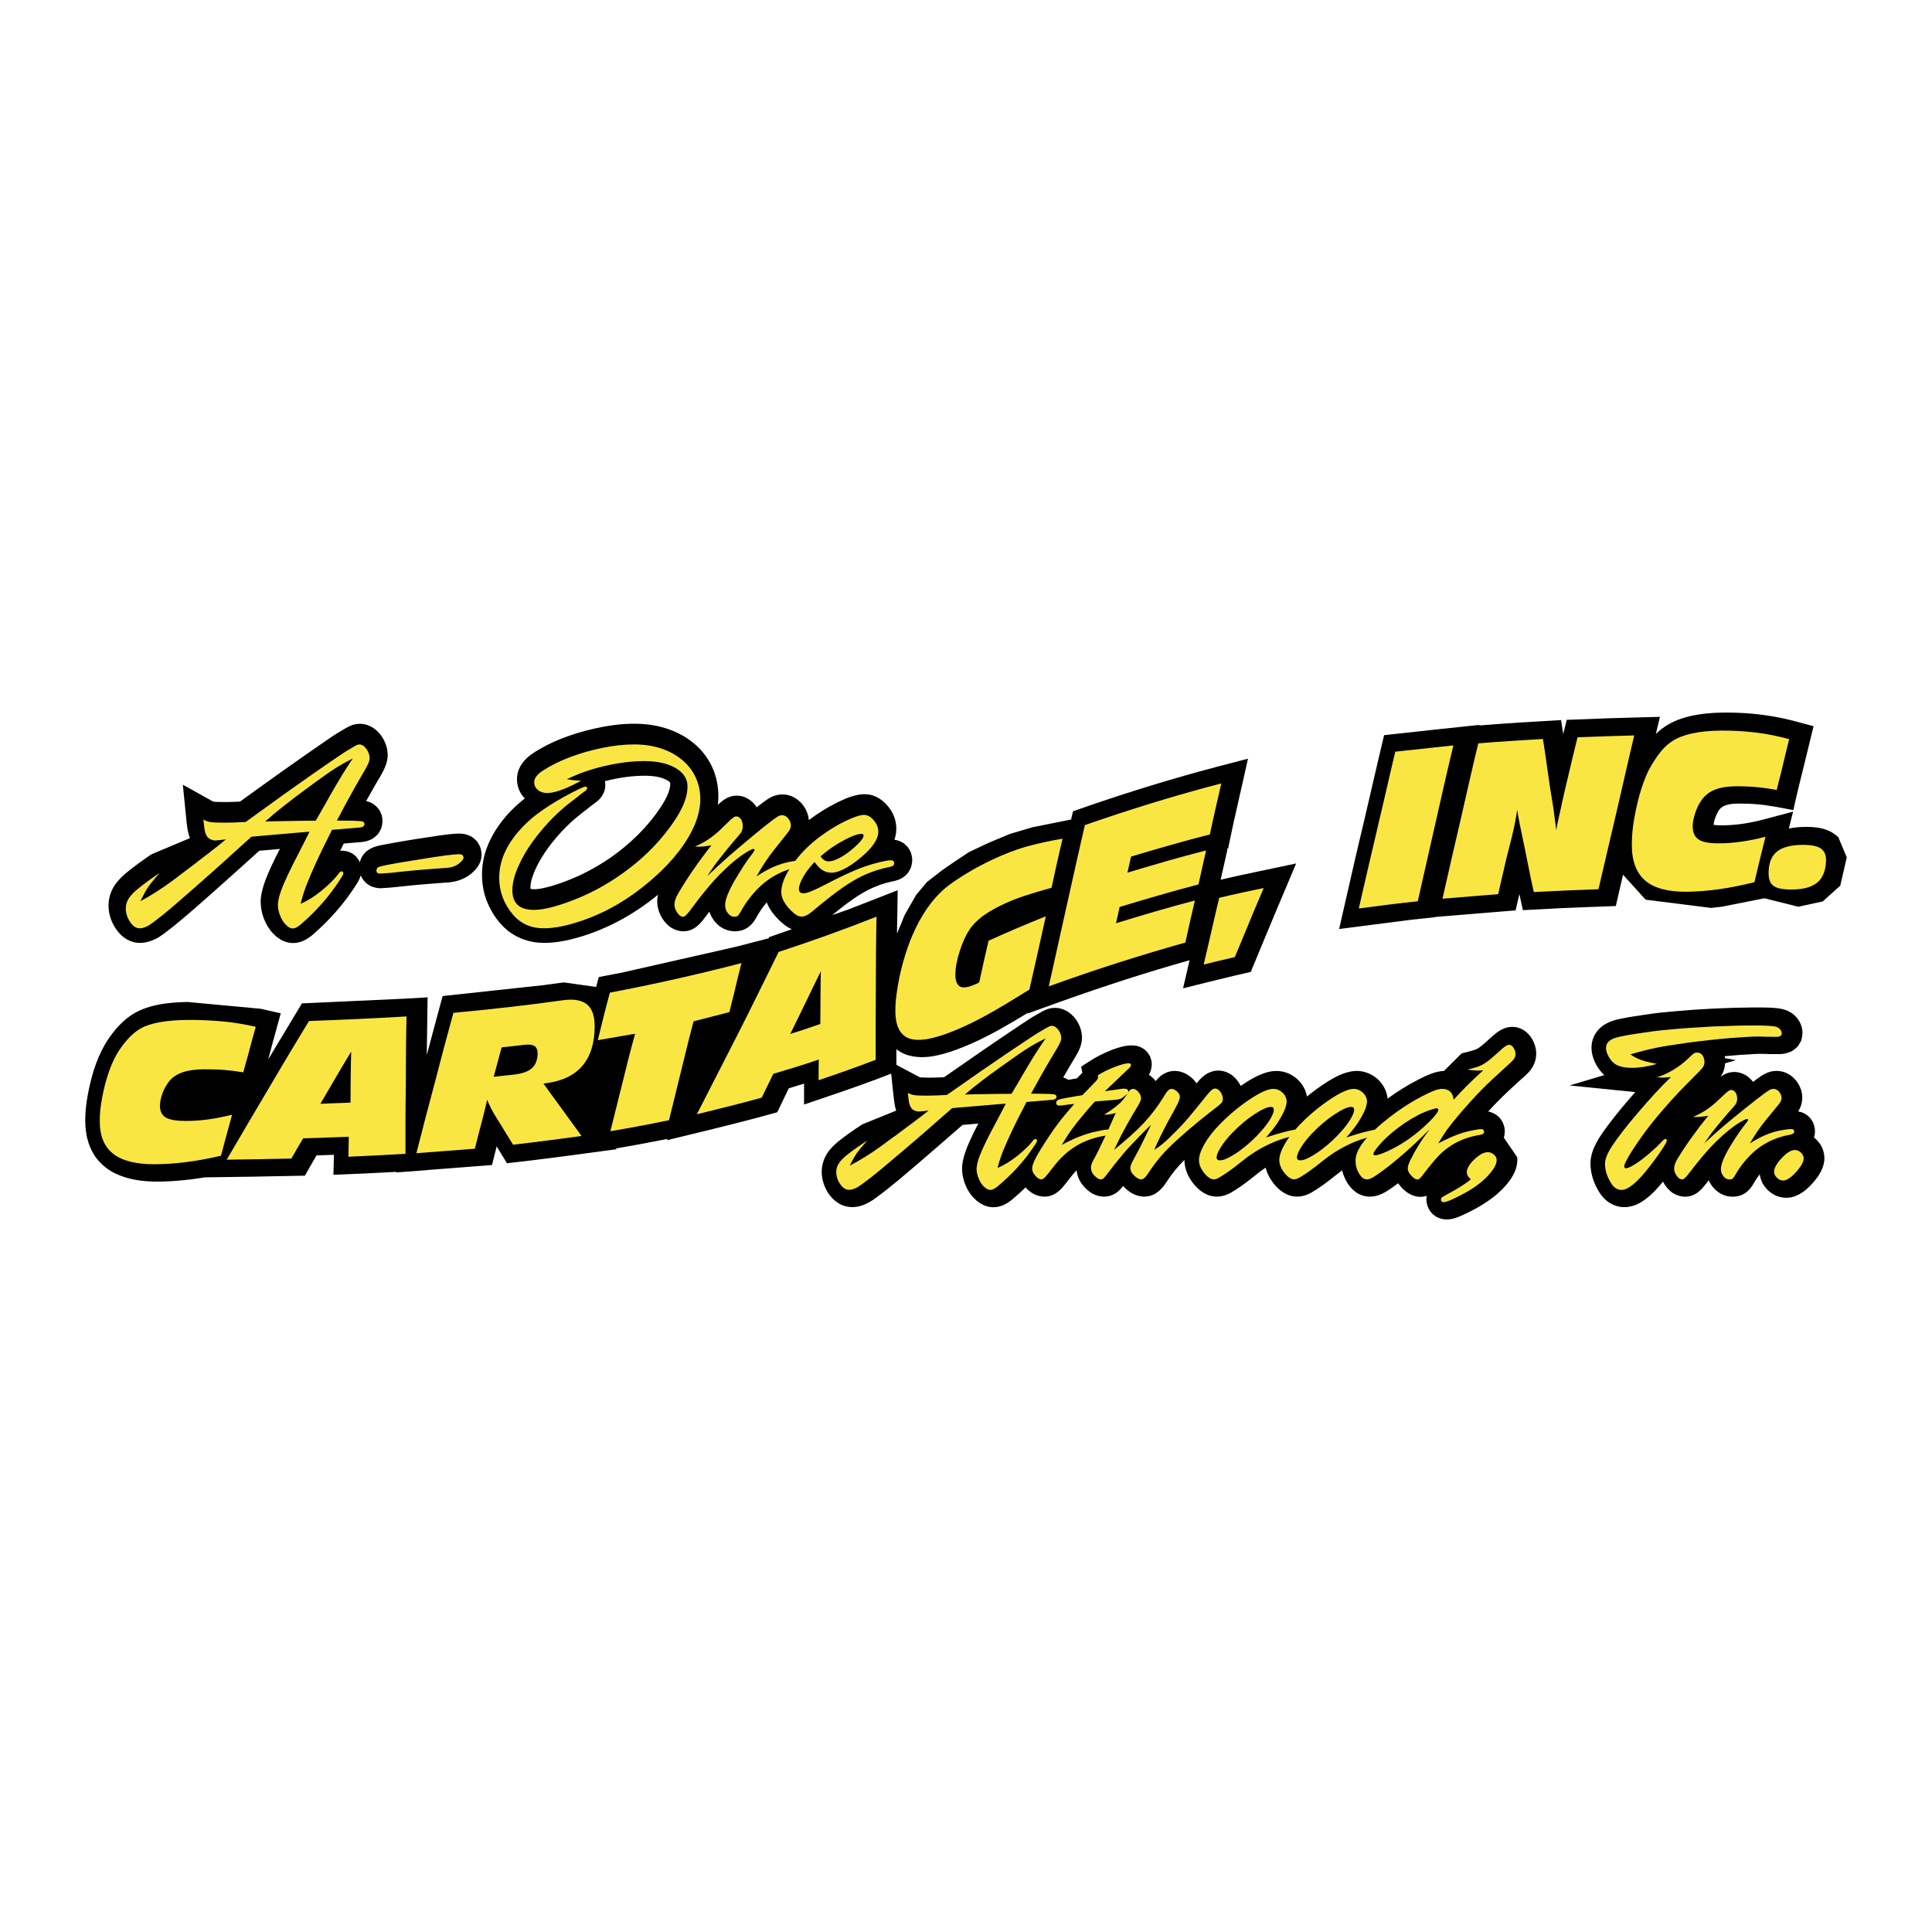 <?xml version="1.0" encoding="utf-8"?>
<!-- Generator: Adobe Illustrator 13.0.0, SVG Export Plug-In . SVG Version: 6.00 Build 14576)  -->
<!DOCTYPE svg PUBLIC "-//W3C//DTD SVG 1.0//EN" "http://www.w3.org/TR/2001/REC-SVG-20010904/DTD/svg10.dtd">
<svg version="1.0" id="Layer_1" xmlns="http://www.w3.org/2000/svg" xmlns:xlink="http://www.w3.org/1999/xlink" x="0px" y="0px"
	 width="192.756px" height="192.756px" viewBox="0 0 192.756 192.756" enable-background="new 0 0 192.756 192.756"
	 xml:space="preserve">
<g>
	<polygon fill-rule="evenodd" clip-rule="evenodd" fill="#FFFFFF" points="0,0 192.756,0 192.756,192.756 0,192.756 0,0 	"/>
	<path fill-rule="evenodd" clip-rule="evenodd" d="M134.895,87.038c0.121-0.531,0.241-1.063,0.365-1.594
		c0.603-2.56,1.21-5.119,1.797-7.683c0.337-1.473,0.688-2.944,1.036-4.415c3.17-0.352,6.34-0.691,9.513-1.023l-0.014,0.057
		c2.715-0.226,5.435-0.377,8.154-0.538l0.217,1.388l0.352-1.41c1.33-0.053,2.66-0.107,3.99-0.151c1.77-0.058,3.539-0.103,5.309-0.15
		l-0.412,1.71c0.75-0.734,1.624-1.229,2.619-1.559c1.211-0.388,2.479-0.529,3.746-0.568c2.106-0.054,4.228,0.123,6.29,0.56
		c1.037,0.225,2.057,0.517,3.082,0.792c-0.175,0.719-0.349,1.439-0.526,2.158c-0.31,1.244-0.6,2.491-0.917,3.732
		c-0.208,0.824-0.387,1.653-0.574,2.481c-1.262-0.239-2.487-0.498-3.765-0.598c-0.495-0.037-0.99-0.053-1.486-0.055
		c-0.666,0-1.67,0.007-2.124,0.596c-0.143,0.191-0.249,0.4-0.339,0.62c-0.112,0.283-0.216,0.599-0.246,0.904
		c0.218,0.036,0.442,0.045,0.663,0.05c1.446,0.021,2.909-0.211,4.306-0.577l2.966-0.791l-0.425,1.689
		c0.438-0.091,0.874-0.137,1.32-0.158c1.296-0.043,2.654,0.071,3.621,1.035l0.84,2l-0.648,2.82l-1.751,1.574l-2.442,0.531
		l-3.375-0.845l-4.229,0.839l-1.09,0.124l-6.533-0.821l-2.254-2.49l-0.722,3.124c-1.926,0.069-3.851,0.138-5.775,0.227l-3.496,0.183
		l-0.348-1.61l-0.377,1.629l-8.004,0.658l-0.006,0.024l-2.333,0.247l-7.265,0.932L134.895,87.038L134.895,87.038z"/>
	<path fill-rule="evenodd" clip-rule="evenodd" d="M71.999,103.043c-0.349,0.089-0.698,0.179-1.047,0.268
		c-0.296,1.155-0.583,2.313-0.864,3.473C70.722,105.535,71.361,104.289,71.999,103.043L71.999,103.043z"/>
	<path fill-rule="evenodd" clip-rule="evenodd" d="M60.936,105.36c-0.305,0.874-0.768,1.643-1.394,2.323
		c-0.599,0.616-1.282,1.095-2.07,1.44c0.709,0.971,1.408,1.95,2.119,2.919c0.026-0.108,0.054-0.218,0.081-0.326
		c0.473-1.867,0.93-3.737,1.395-5.606c0.067-0.27,0.134-0.539,0.203-0.808C61.158,105.322,61.047,105.341,60.936,105.36
		L60.936,105.36z"/>
	<path fill-rule="evenodd" clip-rule="evenodd" d="M24.933,108.796c-0.883-0.147-1.751-0.285-2.645-0.345
		c-0.688-0.043-1.398-0.067-2.085-0.027c-0.43,0.029-0.882,0.085-1.279,0.262c-0.388,0.181-0.583,0.537-0.733,0.925
		c-0.048,0.128-0.09,0.257-0.121,0.39c0.132,0.017,0.266,0.026,0.399,0.032c1.52,0.063,3.03-0.187,4.502-0.544l1.815-0.444
		C24.834,108.962,24.884,108.879,24.933,108.796L24.933,108.796z"/>
	<path fill-rule="evenodd" clip-rule="evenodd" d="M47.611,86.55c-0.687,0.884-1.644,1.357-2.741,1.478
		c-0.177,0.017-0.354,0.025-0.532,0.038c-0.765,0.053-1.53,0.116-2.294,0.18c-0.303,0.025-0.605,0.053-0.907,0.083
		c-1.045,0.103-2.088,0.244-3.138,0.287l-0.193-0.003c-0.847-0.076-1.468-0.483-1.817-1.274c-0.081,0.275-0.195,0.513-0.342,0.758
		c-1.212,1.945-2.71,3.656-4.441,5.154c-0.234,0.202-0.477,0.372-0.748,0.522c-1.022,0.52-2.007,0.38-2.89-0.335
		c-0.239-0.208-0.451-0.425-0.641-0.678c-0.677-0.932-1.037-2.174-0.884-3.32c0.068-0.459,0.188-0.898,0.337-1.338
		c0.413-1.175,0.974-2.297,1.542-3.404l-2.052,0.181c-1.512,1.36-3.012,2.728-4.538,4.073c-1.309,1.154-2.615,2.325-3.972,3.423
		c-0.505,0.399-1.014,0.804-1.554,1.156c-0.705,0.385-1.413,0.626-2.228,0.516c-1.121-0.192-1.885-0.99-2.36-1.98
		c-0.518-1.129-0.536-2.372,0.059-3.472c0.339-0.605,0.816-1.087,1.345-1.53c0.791-0.654,1.632-1.244,2.478-1.825l3.855-1.622
		c-0.224-0.534-0.285-1.104-0.346-1.673c-0.129-1.218-0.245-2.438-0.367-3.656l2.966,1.656c0.129,0.068,0.331,0.057,0.471,0.062
		c0.754,0.026,1.513,0.009,2.267-0.033c2.767-2,5.539-3.985,8.351-5.919c0.599-0.413,1.199-0.833,1.835-1.188
		c0.364-0.223,0.7-0.426,1.109-0.559c1.624-0.458,2.985,0.818,3.354,2.307c0.061,0.274,0.089,0.542,0.084,0.823
		c-0.055,1.05-0.712,1.958-1.219,2.838c-0.314,0.547-0.625,1.096-0.929,1.648c0.609,0.124,1.049,0.477,1.38,0.993l0.173,0.412
		c0.112,0.473,0.098,0.817-0.036,1.285c-0.111,0.257-0.22,0.441-0.392,0.662c-0.174,0.174-0.328,0.3-0.536,0.432
		c-0.356,0.181-0.675,0.272-1.072,0.308c-0.584,0.04-1.167,0.098-1.75,0.146c-0.121,0.238-0.24,0.477-0.358,0.716
		c0.283-0.022,0.519,0.025,0.794,0.085l0.39,0.173l0.376,0.29l0.291,0.376l0.107,0.243c0.188-0.843,0.823-1.366,1.619-1.599
		c0.417-0.114,0.849-0.191,1.273-0.27c1.634-0.298,3.284-0.564,4.928-0.8c0.652-0.092,1.31-0.183,1.968-0.209
		c0.53-0.013,0.928,0.071,1.398,0.33c0.222,0.157,0.376,0.299,0.552,0.506c0.146,0.223,0.24,0.409,0.328,0.661l0.076,0.419
		C48.065,85.657,47.937,86.079,47.611,86.55L47.611,86.55z"/>
	<path fill-rule="evenodd" clip-rule="evenodd" d="M8.683,113.499c-0.334-1.545-0.151-3.135,0.151-4.668
		c0.371-1.829,0.952-3.662,2.011-5.216c0.584-0.846,1.266-1.631,2.104-2.234c1.643-1.161,3.784-1.368,5.74-1.414l7.318,0.677
		l2.003,0.455l-0.725,2.637l-0.528,1.964l3.366-5.592l10.339-0.474l2.199-0.131l-0.081,5.759c0.515-1.965,1.058-3.923,1.581-5.886
		l10.062-1.088c0.675-0.089,1.349-0.18,2.023-0.274l3.233,0.455l0.258-0.988l2.307-0.443l11.392-2.583l3.25-0.84l0.059-0.12
		l2.261-0.79c-0.061-0.024-0.122-0.051-0.184-0.08c-0.333-0.171-0.62-0.387-0.897-0.638c-0.591-0.546-1.13-1.198-1.43-1.953
		c-0.398,0.464-0.738,0.96-1.032,1.496c-0.339,0.622-0.767,1.08-1.467,1.296c-0.754,0.199-1.473,0.068-2.126-0.363
		c-0.52-0.389-0.893-0.896-1.097-1.512c-0.431,0.567-0.808,1.165-1.396,1.587c-0.802,0.531-1.673,0.484-2.477-0.024
		c-0.796-0.581-1.299-1.533-1.33-2.517c-0.003-0.248,0.022-0.486,0.073-0.729c-2.568,2.117-5.564,3.709-8.809,4.483
		c-1.146,0.263-2.303,0.411-3.475,0.256c-1.018-0.161-1.886-0.524-2.7-1.159c-1.091-0.901-1.861-2.146-2.276-3.492
		c-0.31-1.09-0.364-2.144-0.207-3.268c0.054-0.315,0.121-0.62,0.204-0.929c0.665-2.215,2.174-4.086,3.981-5.496
		c-0.66-0.673-0.912-1.604-0.717-2.522c0.247-0.96,0.893-1.591,1.705-2.107c2.075-1.301,4.434-2.068,6.828-2.524
		c1.481-0.274,3-0.397,4.5-0.226c2,0.253,3.843,1.036,5.234,2.524c0.639,0.708,1.095,1.481,1.407,2.381
		c0.331,1.016,0.424,2.05,0.302,3.109c0.269-0.259,0.545-0.483,0.872-0.666c0.931-0.464,1.892-0.264,2.631,0.439
		c0.144,0.15,0.264,0.296,0.372,0.475c0.436-0.342,0.869-0.697,1.352-0.972c0.292-0.158,0.599-0.251,0.927-0.297
		c0.848-0.092,1.562,0.216,2.15,0.817c0.426,0.471,0.731,1.087,0.774,1.728c0.897-0.682,1.867-1.287,2.88-1.782
		c1.053-0.508,2.25-1.022,3.435-0.701c0.85,0.271,1.456,0.837,1.924,1.579c0.525,0.872,0.631,1.892,0.303,2.86
		c0.354,0.059,0.611,0.161,0.918,0.349l0.363,0.324c0.294,0.384,0.431,0.706,0.487,1.186l0,0.332
		c-0.056,0.502-0.199,0.833-0.51,1.233c-0.183,0.179-0.345,0.313-0.565,0.438c-0.487,0.253-1.022,0.312-1.545,0.455
		c-0.845,0.236-1.616,0.574-2.371,1.02c-1.058,0.634-2.031,1.399-2.985,2.183l1.655-0.578l4.875-1.904l-0.069,4.332l0.77-1.865
		l1.14-1.997l1.088-1.296l1.536-1.191l1.002-0.691l1.632-1.087l1.907-0.905l2.172-0.91l2.255-0.669l3.869-0.775l0.188-0.82
		l1.773-0.616c4.112-1.409,8.264-2.682,12.467-3.793l3.218-0.841c-0.288,1.29-0.571,2.581-0.869,3.869
		c-0.393,1.693-0.765,3.385-1.113,5.088l-0.103,0.026l0.029,0.118c-0.227,0.992-0.454,1.984-0.673,2.977
		c1.178-0.283,2.363-0.533,3.548-0.782c1.328-0.279,2.657-0.56,3.984-0.84c-0.602,1.433-1.199,2.867-1.81,4.295
		c-0.608,1.427-1.188,2.865-1.791,4.294c-0.312,0.741-0.616,1.484-0.92,2.229c-0.523,0.121-1.048,0.24-1.571,0.362
		c-1.733,0.405-3.458,0.845-5.185,1.276l0.649-2.804c-4.288,1.21-8.528,2.58-12.724,4.08l-3.419,1.23l0.015-0.066
		c-1.816,1.111-3.65,2.188-5.598,3.056c-0.501,0.22-1.003,0.426-1.516,0.617c-1.645,0.593-3.503,1.104-5.203,0.438
		c-0.295-0.133-0.547-0.279-0.807-0.472v1.556l2.31,1.223c0.073,0.035,0.21,0.032,0.291,0.036c0.715,0.032,1.439,0.013,2.154-0.023
		c2.56-1.788,5.125-3.562,7.725-5.291c0.539-0.36,1.086-0.735,1.661-1.037c0.376-0.223,0.718-0.419,1.144-0.534
		c1.471-0.331,2.711,0.747,3.114,2.088c0.086,0.308,0.125,0.609,0.118,0.928c-0.033,0.637-0.289,1.19-0.609,1.73
		c-0.429,0.706-0.851,1.416-1.263,2.133c0.184,0.059,0.344,0.141,0.508,0.24c0.285-0.052,0.57-0.102,0.855-0.148
		c0.188-0.18,0.367-0.376,0.549-0.562l-0.126-0.602c0.608-0.39,1.197-0.792,1.838-1.122c0.789-0.4,1.682-0.771,2.552-0.942
		c0.418-0.076,0.761-0.081,1.188-0.009l0.332,0.109l0.365,0.207l0.346,0.323l0.258,0.413l0.136,0.428l0.034,0.365
		c-0.025,0.395-0.092,0.694-0.285,1.039c0.258,0.173,0.488,0.384,0.678,0.629c0.147-0.198,0.314-0.364,0.503-0.523
		c0.852-0.637,1.794-0.641,2.688-0.105c0.354,0.232,0.645,0.499,0.885,0.85c0.209-0.257,0.424-0.495,0.675-0.71
		c0.905-0.72,1.963-0.759,2.902-0.069c0.347,0.284,0.635,0.631,0.824,1.04c0.837-0.577,1.734-1.124,2.724-1.39
		c0.998-0.234,1.893-0.08,2.716,0.535c0.619,0.489,1.039,1.127,1.175,1.91c0.636-0.524,1.3-1.006,1.996-1.449
		c0.955-0.595,2.012-1.157,3.17-1.1c1.48,0.122,2.728,1.258,2.876,2.757c0.986-0.72,2.025-1.366,3.112-1.922
		c0.78-0.394,1.625-0.803,2.514-0.839l1.756-1.748c0.489-0.125,1.018-0.238,1.49-0.426c0.084-0.04,0.164-0.09,0.241-0.142
		c0.807-0.549,1.418-1.366,2.284-1.826c0.122-0.058,0.241-0.106,0.369-0.152c1.104-0.318,2.037,0.131,2.633,1.071
		c0.502,0.85,0.585,1.79,0.149,2.683c-0.181,0.348-0.411,0.636-0.698,0.901c-1.076,0.97-2.161,1.942-3.165,2.99
		c-0.219,0.229-0.436,0.461-0.649,0.695l0.218,0.05c0.783,0.266,1.234,0.772,1.413,1.581c0.044,0.351,0.032,0.633-0.066,0.976
		l1.335,1.959c0.068,0.885-0.249,1.623-0.757,2.328c-1.176,1.589-2.901,2.618-4.667,3.434c-0.215,0.098-0.432,0.188-0.654,0.268
		c-0.715,0.242-1.319,0.262-2.021-0.101l-0.376-0.291c-0.32-0.357-0.479-0.666-0.566-1.138c-0.022-0.213-0.039-0.443,0.006-0.655
		c-1.144,0.384-2.218-0.348-2.852-1.253c-0.408,0.306-0.824,0.612-1.264,0.874c-0.931,0.542-1.925,0.661-2.874,0.07
		c-0.75-0.506-1.238-1.363-1.446-2.231c-0.4,0.288-0.778,0.607-1.168,0.911c-0.616,0.476-1.252,0.935-1.928,1.323
		c-0.688,0.376-1.371,0.503-2.136,0.276c-0.824-0.28-1.442-0.897-1.902-1.619c-0.225-0.364-0.393-0.741-0.495-1.158
		c-0.596,0.389-1.134,0.855-1.697,1.288c-0.571,0.436-1.16,0.854-1.783,1.213c-0.689,0.376-1.372,0.503-2.136,0.276
		c-0.824-0.28-1.442-0.897-1.903-1.619c-0.365-0.594-0.58-1.229-0.588-1.931c-0.684,0.677-1.279,1.422-1.805,2.229l-0.108,0.165
		c-0.555,0.789-1.226,1.304-2.241,1.269c-0.691-0.072-1.23-0.356-1.731-0.827c-0.081-0.075-0.159-0.152-0.232-0.234
		c-0.079,0.098-0.159,0.194-0.241,0.29c-0.737,0.835-1.82,0.991-2.805,0.476c-0.855-0.505-1.492-1.328-1.595-2.333
		c-0.268,0.276-0.504,0.57-0.738,0.875c-0.281,0.363-0.559,0.732-0.88,1.062c-0.703,0.678-1.53,0.871-2.46,0.521
		c-0.396-0.18-0.729-0.419-1.016-0.747c-0.428,0.419-0.871,0.819-1.33,1.203c-0.285,0.236-0.582,0.428-0.92,0.578
		c-0.972,0.386-1.869,0.178-2.654-0.483c-0.107-0.095-0.21-0.192-0.309-0.295c-0.808-0.879-1.247-2.215-1.082-3.398
		c0.114-0.751,0.388-1.456,0.69-2.148c0.276-0.62,0.578-1.23,0.896-1.83l-1.573,0.135c-1.458,1.268-2.906,2.54-4.376,3.793
		c-1.407,1.197-2.808,2.424-4.307,3.508c-0.077,0.056-0.155,0.111-0.233,0.166c-0.983,0.68-2.146,1.01-3.28,0.453
		c-1.102-0.585-1.771-1.818-1.851-3.04c-0.04-0.844,0.195-1.588,0.697-2.266c0.271-0.354,0.585-0.656,0.926-0.939
		c0.761-0.624,1.584-1.176,2.403-1.721l3.401-1.382c-0.123-0.334-0.172-0.691-0.217-1.043c-0.108-0.879-0.196-1.763-0.283-2.645
		c-0.503,0.194-1.006,0.389-1.511,0.578c-2.375,0.89-4.78,1.69-7.183,2.504l0-2.082c-0.506,0.157-1.013,0.311-1.521,0.462
		c-0.389,0.796-0.771,1.594-1.154,2.391c-0.731,0.203-1.463,0.405-2.197,0.601c-2.928,0.774-5.878,1.474-8.82,2.191l0.069-0.135
		c-1.711,0.344-3.427,0.664-5.149,0.952l0.06,0.081c-2.833,0.38-5.666,0.772-8.504,1.117c-0.808,0.097-1.616,0.188-2.424,0.281
		c-0.343-0.562-0.685-1.124-1.029-1.685c-0.156,0.62-0.311,1.242-0.465,1.863c-2.187,0.171-4.373,0.336-6.559,0.506v0.009
		l-2.985,0.223l0.014-0.055c-2.098,0.118-4.192,0.209-6.292,0.292l0.052-1.995c-0.58,0.021-1.159,0.04-1.738,0.059
		c-0.394,0.67-0.775,1.346-1.158,2.022c-3.333,0.075-6.665,0.126-9.999,0.169c-0.864,0.146-1.732,0.255-2.605,0.329
		c-2.216,0.18-4.622,0.218-6.624-0.877c-0.674-0.394-1.208-0.862-1.669-1.493C9.114,114.817,8.855,114.204,8.683,113.499
		L8.683,113.499z"/>
	<path fill-rule="evenodd" clip-rule="evenodd" d="M180.981,113.493c0.716,0.548,1.098,1.377,1.035,2.277
		c-0.091,0.8-0.48,1.442-0.98,2.053c-0.611,0.729-1.321,1.388-2.27,1.622c-1.212,0.248-2.315-0.338-2.916-1.395
		c-0.147-0.294-0.235-0.568-0.28-0.895c-0.23,0.295-0.435,0.606-0.619,0.932c-0.373,0.656-0.853,1.108-1.619,1.27
		c-0.956,0.163-1.816-0.171-2.435-0.918c-0.169-0.212-0.309-0.433-0.417-0.682c-0.41,0.528-0.769,1.042-1.362,1.387
		c-0.75,0.394-1.515,0.313-2.229-0.122c-0.412-0.291-0.742-0.679-0.974-1.127c-0.741,0.9-1.566,1.795-2.643,2.291
		c-0.997,0.407-1.972,0.331-2.852-0.29c-0.317-0.24-0.566-0.511-0.79-0.838c-0.597-0.918-0.971-1.97-0.947-3.072
		c0.049-1.397,0.93-2.612,1.73-3.695c0.857-1.152,1.791-2.253,2.739-3.332l-6.554-0.662l3.466-1.034
		c-0.624-0.569-1.087-1.4-1.238-2.23c-0.177-1.114,0.231-2.083,1.151-2.74c0.423-0.279,0.867-0.452,1.358-0.571
		c1.106-0.264,2.238-0.397,3.36-0.569c0.734-0.107,1.479-0.173,2.218-0.243c2.667-0.244,5.355-0.378,8.034-0.396
		c0.679-0.003,1.358-0.001,2.035,0.044c0.902,0.067,1.625,0.245,2.257,0.945l0.122,0.152c0.49,0.684,0.595,1.396,0.329,2.203
		l-0.295,0.501c-0.193,0.208-0.358,0.35-0.598,0.503c-0.396,0.195-0.735,0.281-1.174,0.307c-0.555,0.011-1.118,0-1.673-0.021
		c-0.285-0.017-0.57-0.004-0.855,0.009c-1.008,0.046-2.015,0.123-3.019,0.221c0.011,0.063,0.021,0.127,0.028,0.19l1.087,0.21
		l-1.073,0.307c-0.033,0.479-0.178,0.948-0.452,1.346c0.457-0.329,0.902-0.495,1.477-0.479c0.665,0.061,1.174,0.324,1.619,0.817
		l0.14,0.174c0.555-0.422,1.109-0.873,1.802-1.038c0.991-0.215,1.906,0.165,2.531,0.952c0.558,0.756,0.74,1.622,0.426,2.521
		c-0.073,0.181-0.155,0.345-0.256,0.512C180.637,111.075,181.354,112.33,180.981,113.493L180.981,113.493z"/>
	<path fill-rule="evenodd" clip-rule="evenodd" fill="#FFFFFF" d="M60.345,77.939c0.161,0.631-0.085,1.286-0.5,1.76
		c-0.267,0.28-0.599,0.489-0.902,0.729c-0.635,0.506-1.288,0.983-1.891,1.529c-1.154,1.062-2.209,2.294-3.03,3.632
		c-0.377,0.629-0.722,1.309-0.939,2.012c-0.097,0.329-0.195,0.735-0.148,1.08c0.337,0.079,0.784,0.018,1.125-0.046
		c0.799-0.154,1.566-0.412,2.328-0.694c3.161-1.191,6.053-3.171,8.262-5.73c0.613-0.724,1.193-1.489,1.659-2.318
		c0.288-0.522,0.575-1.145,0.565-1.756c-0.006-0.124-0.305-0.287-0.393-0.334c-0.595-0.307-1.286-0.387-1.947-0.406
		C63.127,77.371,61.705,77.591,60.345,77.939L60.345,77.939z"/>
	<path fill-rule="evenodd" clip-rule="evenodd" fill="#FAE643" d="M22.048,115.308c-1.208,0.281-2.364,0.496-3.468,0.635
		c-1.104,0.139-2.156,0.212-3.174,0.214c-1.863,0.002-3.225-0.352-4.106-1.039c-0.896-0.7-1.346-1.773-1.346-3.234
		c0-0.354,0.008-0.733,0.052-1.139c0.043-0.402,0.11-0.829,0.19-1.261c0.179-0.97,0.422-1.853,0.708-2.663
		c0.284-0.809,0.624-1.485,0.983-2.027c0.348-0.524,0.694-0.953,1.052-1.32c0.333-0.341,0.691-0.629,1.07-0.848
		c0.484-0.28,1.122-0.499,1.95-0.645c0.793-0.14,1.76-0.218,2.864-0.223c1.19-0.004,2.312,0.05,3.433,0.154
		c1.105,0.104,2.191,0.286,3.261,0.531c-0.207,0.757-0.43,1.515-0.621,2.272c-0.188,0.749-0.431,1.506-0.621,2.272
		c-0.621-0.104-1.276-0.188-1.932-0.24c-0.673-0.053-1.346-0.067-2.036-0.063c-0.828,0.005-1.533,0.111-2.07,0.295
		c-0.567,0.193-1.011,0.478-1.329,0.866c-0.286,0.351-0.521,0.758-0.69,1.216c-0.176,0.477-0.259,0.889-0.259,1.27
		c0,0.54,0.192,0.935,0.586,1.166c0.4,0.235,1.087,0.343,2.036,0.341c0.708-0.002,1.45-0.052,2.208-0.155
		c0.742-0.101,1.535-0.263,2.364-0.467C22.772,112.581,22.41,113.951,22.048,115.308L22.048,115.308z M22.617,115.702
		c0.673-1.147,1.348-2.299,2.019-3.442c0.675-1.151,1.368-2.302,2.053-3.471c0.679-1.158,1.363-2.313,2.053-3.47
		c0.69-1.157,1.397-2.305,2.087-3.452c3.226-0.118,6.47-0.264,9.73-0.458c-0.017,1.139-0.052,2.276-0.052,3.415
		c0,1.144-0.009,2.286-0.017,3.43c-0.009,1.147-0.035,2.295-0.035,3.438c0,1.143,0,2.286,0,3.425
		c-1.915,0.108-3.812,0.218-5.693,0.29c0.018-0.667,0.018-1.329,0.035-1.991c-1.518,0.059-3.036,0.113-4.555,0.158
		c-0.397,0.672-0.793,1.343-1.173,2.015C26.896,115.639,24.757,115.675,22.617,115.702L22.617,115.702z M31.968,110.123
		c1.001-0.036,1.984-0.073,3.002-0.113c0-0.849,0.018-1.697,0.018-2.545c0-0.849,0.034-1.706,0.052-2.55
		c-0.518,0.866-1.055,1.741-1.553,2.604C32.984,108.389,32.468,109.256,31.968,110.123L31.968,110.123z M41.543,115.058
		c0.293-1.156,0.604-2.322,0.897-3.488c0.294-1.17,0.629-2.338,0.932-3.515c0.301-1.169,0.604-2.337,0.915-3.502
		c0.311-1.166,0.638-2.336,0.949-3.502c3.658-0.341,7.332-0.749,10.938-1.257c1.069-0.15,1.86-0.005,2.381,0.413
		c0.514,0.412,0.776,1.143,0.776,2.195c0,1.646-0.407,2.968-1.225,3.933c-0.804,0.949-2.001,1.518-3.588,1.733
		c-0.086,0.011-0.19,0.026-0.293,0.045c0.621,0.871,1.264,1.738,1.898,2.612c0.625,0.863,1.259,1.747,1.898,2.613
		c-2.26,0.304-4.52,0.607-6.832,0.871c-0.604-0.989-1.213-1.98-1.829-2.972c-0.126-0.203-0.242-0.412-0.362-0.644
		c-0.121-0.231-0.242-0.521-0.397-0.867c-0.017,0.082-0.032,0.169-0.052,0.25c-0.222,0.903-0.338,1.403-0.362,1.492
		c-0.287,1.055-0.552,2.101-0.811,3.14C45.408,114.763,43.475,114.908,41.543,115.058L41.543,115.058z M49.255,107.433
		c0.656-0.072,1.294-0.145,1.949-0.213c0.863-0.09,1.486-0.302,1.863-0.645c0.382-0.347,0.569-0.839,0.569-1.483
		c0-0.354-0.115-0.607-0.311-0.729c-0.219-0.137-0.5-0.175-0.966-0.123c-0.76,0.084-1.536,0.173-2.312,0.259
		C49.79,105.474,49.514,106.458,49.255,107.433L49.255,107.433z M69.198,101.898c-0.224,0.835-0.431,1.661-0.638,2.486
		c-0.207,0.82-0.406,1.644-0.604,2.463c-0.199,0.823-0.414,1.646-0.604,2.463c-0.189,0.812-0.415,1.638-0.604,2.454
		c-1.967,0.404-3.917,0.775-5.849,1.098c0.19-0.803,0.414-1.614,0.604-2.422c0.189-0.803,0.405-1.613,0.604-2.427
		c0.198-0.811,0.397-1.619,0.604-2.432c0.208-0.816,0.432-1.633,0.656-2.445c-1.26,0.218-2.502,0.427-3.727,0.645
		c0.189-0.789,0.395-1.579,0.586-2.372c0.188-0.78,0.414-1.579,0.621-2.373c4.348-0.825,8.712-1.8,13.129-2.948
		c-0.207,0.821-0.423,1.648-0.604,2.454c-0.182,0.813-0.415,1.633-0.604,2.44C71.579,101.291,70.372,101.595,69.198,101.898
		L69.198,101.898z M69.526,111.171c0.673-1.325,1.365-2.657,2.036-3.983c0.675-1.332,1.37-2.673,2.053-4.014
		c0.68-1.335,1.365-2.707,2.036-4.074c0.675-1.373,1.363-2.757,2.036-4.127c3.227-1.052,6.487-2.218,9.765-3.516
		c-0.018,1.193-0.052,2.391-0.052,3.575c0,1.188-0.009,2.381-0.017,3.57c-0.009,1.202-0.018,2.39-0.018,3.574
		c0,1.188,0,2.377,0,3.561c-1.897,0.735-3.813,1.401-5.693,2.036c0-0.68,0-1.364,0.018-2.059c-1.536,0.526-3.036,0.984-4.538,1.424
		c-0.396,0.799-0.776,1.588-1.156,2.377C73.856,110.109,71.683,110.645,69.526,111.171L69.526,111.171z M78.842,103.155
		c1-0.3,2.001-0.648,3.002-0.993c0-0.871,0.017-1.751,0.017-2.627c0-0.875,0.018-1.755,0.035-2.635
		c-0.518,1.052-1.037,2.113-1.536,3.157C79.858,101.108,79.343,102.135,78.842,103.155L78.842,103.155z M102.702,98.732
		c-1.26,0.78-2.452,1.512-3.571,2.155c-1.123,0.645-2.173,1.186-3.192,1.637c-2.276,1.01-3.971,1.413-5.038,1.139
		c-1.072-0.274-1.57-1.252-1.57-2.826c0-0.321,0.008-0.679,0.052-1.093c0.042-0.403,0.108-0.866,0.19-1.37
		c0.177-1.093,0.438-2.121,0.742-3.103c0.3-0.973,0.644-1.839,1-2.581c0.488-1.014,1.009-1.871,1.57-2.59
		c0.543-0.696,1.156-1.315,1.811-1.801c0.638-0.472,1.313-0.903,2.001-1.311c0.692-0.41,1.433-0.807,2.226-1.18
		c1.087-0.511,2.242-0.986,3.416-1.32c1.172-0.333,2.398-0.594,3.675-0.812c-0.19,0.826-0.397,1.651-0.569,2.458
		c-0.173,0.812-0.362,1.628-0.535,2.44c-1.018,0.281-1.881,0.54-2.656,0.794c-0.76,0.249-1.433,0.517-2.019,0.789
		c-0.897,0.417-1.64,0.835-2.191,1.248s-1.005,0.868-1.329,1.361c-0.349,0.532-0.679,1.241-0.966,2.137
		c-0.283,0.882-0.432,1.665-0.432,2.332c0,0.644,0.168,1.047,0.483,1.201c0.324,0.159,0.828,0.072,1.5-0.231
		c0.104-0.046,0.207-0.092,0.242-0.108c0.051-0.024,0.104-0.06,0.155-0.086c0.293-1.375,0.604-2.758,0.932-4.155
		c1.88-0.853,3.795-1.669,5.71-2.436c-0.276,1.22-0.532,2.423-0.811,3.656C103.257,96.289,102.979,97.513,102.702,98.732
		L102.702,98.732z M104.635,98.411c0.293-1.343,0.603-2.686,0.896-4.028c0.293-1.338,0.604-2.69,0.897-4.033
		c0.293-1.343,0.604-2.681,0.896-4.01c0.294-1.333,0.604-2.667,0.915-4.019c4.52-1.578,9.109-2.989,13.611-4.16
		c-0.189,0.853-0.394,1.698-0.586,2.559c-0.187,0.832-0.38,1.688-0.553,2.531c-2.604,0.662-5.244,1.424-7.866,2.213
		c-0.121,0.531-0.242,1.066-0.362,1.602c2.622-0.785,5.244-1.561,7.85-2.218c-0.259,1.134-0.518,2.264-0.76,3.393
		c-2.622,0.681-5.244,1.457-7.866,2.246c-0.121,0.544-0.242,1.088-0.362,1.624c2.622-0.807,5.244-1.579,7.866-2.268
		c-0.327,1.397-0.638,2.799-0.948,4.196C113.691,95.321,109.154,96.777,104.635,98.411L104.635,98.411z M120.093,96.233
		c0.259-1.116,0.525-2.229,0.776-3.338c0.249-1.104,0.5-2.209,0.775-3.32c1.449-0.354,2.95-0.662,4.435-0.975
		c-0.483,1.152-0.99,2.301-1.449,3.447c-0.455,1.136-0.967,2.295-1.433,3.443C122.146,95.729,121.128,95.975,120.093,96.233
		L120.093,96.233z M135.567,90.64c0.294-1.297,0.604-2.604,0.897-3.905c0.293-1.297,0.622-2.604,0.914-3.901
		c0.294-1.306,0.621-2.608,0.914-3.91c0.294-1.302,0.604-2.618,0.915-3.929c1.915-0.213,3.847-0.422,5.796-0.626
		c-0.31,1.307-0.621,2.604-0.914,3.901c-0.293,1.297-0.587,2.59-0.88,3.883c-0.294,1.297-0.587,2.59-0.88,3.883
		c-0.294,1.297-0.586,2.595-0.88,3.887C139.519,90.123,137.552,90.373,135.567,90.64L135.567,90.64z M143.917,89.665
		c0.294-1.297,0.587-2.59,0.88-3.878c0.294-1.289,0.604-2.577,0.897-3.865c0.292-1.279,0.586-2.567,0.88-3.865
		c0.293-1.293,0.604-2.59,0.915-3.892c2.156-0.181,4.295-0.309,6.452-0.436c0.172,1.098,0.336,2.197,0.482,3.284
		c0.146,1.085,0.317,2.175,0.501,3.252c0.023,0.143,0.068,0.41,0.12,0.839c0.052,0.424,0.139,0.998,0.225,1.719
		c0.104-0.626,0.279-1.414,0.5-2.368c0.038-0.163,0.054-0.278,0.069-0.349c0.243-1.083,0.501-2.172,0.759-3.257
		c0.26-1.088,0.518-2.182,0.794-3.289c1.897-0.077,3.778-0.136,5.658-0.186c-0.311,1.288-0.604,2.572-0.896,3.851
		c-0.293,1.279-0.587,2.554-0.88,3.824c-0.294,1.274-0.604,2.549-0.897,3.829s-0.604,2.558-0.896,3.842
		c-2.157,0.077-4.313,0.163-6.453,0.281c-0.207-0.962-0.422-1.927-0.604-2.885c-0.181-0.956-0.388-1.917-0.587-2.88
		c-0.06-0.293-0.138-0.649-0.224-1.075c-0.086-0.422-0.155-0.88-0.242-1.356c-0.104,0.726-0.258,1.574-0.5,2.549
		c0,0.009,0,0.018,0,0.027c-0.241,0.975-0.509,1.939-0.725,2.908c-0.215,0.964-0.448,1.95-0.673,2.921
		C147.627,89.361,145.764,89.506,143.917,89.665L143.917,89.665z M175.04,88.014c-1.207,0.309-2.348,0.534-3.467,0.694
		c-1.106,0.158-2.191,0.25-3.227,0.263c-1.863,0.023-3.28-0.338-4.175-1.093c-0.899-0.76-1.363-1.946-1.363-3.557
		c0-0.395,0.018-0.817,0.052-1.265c0.034-0.446,0.105-0.919,0.189-1.393c0.192-1.078,0.416-2.068,0.708-2.966
		c0.295-0.908,0.602-1.666,0.966-2.277c0.36-0.604,0.707-1.112,1.035-1.506c0.345-0.413,0.725-0.74,1.104-0.984
		c0.517-0.332,1.157-0.581,1.967-0.757c0.812-0.178,1.776-0.273,2.881-0.281c1.19-0.01,2.363,0.059,3.485,0.195
		c1.121,0.136,2.225,0.363,3.312,0.658c-0.207,0.853-0.43,1.697-0.621,2.549c-0.188,0.84-0.431,1.678-0.621,2.522
		c-0.638-0.123-1.294-0.216-1.983-0.282c-0.639-0.061-1.346-0.088-2.053-0.086c-0.829,0.002-1.52,0.106-2.088,0.322
		c-0.553,0.21-0.984,0.539-1.312,0.97c-0.294,0.39-0.519,0.844-0.69,1.356c-0.173,0.517-0.266,0.98-0.258,1.397
		c0.01,0.604,0.221,1.031,0.621,1.284c0.41,0.26,1.086,0.368,2.035,0.363c0.725-0.004,1.449-0.06,2.208-0.168
		c0.776-0.11,1.57-0.268,2.398-0.49C175.765,84.988,175.402,86.499,175.04,88.014L175.04,88.014z M176.455,87.166
		c-0.011-0.998,0.252-1.718,0.811-2.186c0.546-0.458,1.433-0.683,2.605-0.686c0.828-0.001,1.415,0.114,1.76,0.341
		c0.345,0.227,0.552,0.594,0.552,1.129c0,1.025-0.299,1.79-0.845,2.264c-0.558,0.483-1.433,0.721-2.64,0.721
		c-0.828,0-1.402-0.115-1.742-0.358C176.622,88.152,176.462,87.742,176.455,87.166L176.455,87.166z"/>
	<path fill-rule="evenodd" clip-rule="evenodd" fill="#FAE643" d="M26.554,81.879l-0.096,0.083l0.968-0.028l0.955-0.014l1.56-0.027
		l1.56-0.014l0.711-1.234l0.697-1.238c0.413-0.726,0.794-1.377,1.143-1.95c0.289-0.481,0.67-1.078,1.143-1.785
		c-0.624,0.321-1.161,0.615-1.597,0.886c-0.432,0.266-0.959,0.633-1.587,1.087c-0.303,0.215-0.854,0.614-1.638,1.197
		c-0.79,0.583-1.5,1.124-2.125,1.619C27.618,80.957,27.054,81.429,26.554,81.879L26.554,81.879z M81.874,85.439
		c0.225,0.335,0.477,0.5,0.766,0.5c0.376,0,0.826-0.156,1.358-0.473c0.509-0.303,1.019-0.702,1.533-1.193
		c0.417-0.404,0.628-0.707,0.628-0.904c0-0.115-0.069-0.174-0.216-0.174c-0.39,0-1.005,0.229-1.84,0.688
		C83.277,84.329,82.534,84.852,81.874,85.439L81.874,85.439z M81.268,86.003c-0.486,0.514-0.862,1.005-1.128,1.482
		c-0.289,0.5-0.431,0.909-0.431,1.221c0,0.28,0.151,0.417,0.459,0.417c0.105,0,0.234-0.023,0.39-0.064
		c0.33-0.092,1.014-0.404,2.055-0.945c1.092-0.564,1.992-0.991,2.703-1.289c0.752-0.312,1.445-0.55,2.083-0.711
		c0.715-0.188,1.215-0.285,1.491-0.285c0.216,0,0.321,0.097,0.321,0.285c0,0.105-0.028,0.188-0.092,0.243
		c-0.074,0.06-0.202,0.11-0.39,0.146c-0.844,0.17-1.633,0.418-2.367,0.739c-0.734,0.321-1.519,0.775-2.349,1.358
		c-0.156,0.105-0.321,0.229-0.505,0.362c-0.184,0.133-0.445,0.335-0.78,0.596c-0.334,0.266-0.587,0.463-0.752,0.601
		c-0.166,0.133-0.491,0.404-0.978,0.808c-0.385,0.321-0.725,0.481-1.019,0.481c-0.197,0-0.38-0.06-0.55-0.174
		c-0.174-0.11-0.372-0.284-0.605-0.523c-0.583-0.61-0.876-1.193-0.876-1.748c0-0.664,0.269-1.424,0.811-2.282
		c-0.447,0.142-0.869,0.32-1.265,0.534c-0.743,0.394-1.417,0.908-2.019,1.546c-0.633,0.661-1.166,1.395-1.597,2.188
		c-0.092,0.169-0.179,0.298-0.271,0.376c-0.069,0.064-0.184,0.097-0.335,0.097c-0.252,0-0.468-0.115-0.647-0.349
		c-0.188-0.234-0.28-0.504-0.28-0.807c0-0.528,0.316-1.349,0.954-2.459c0.652-1.119,1.229-2,1.734-2.633
		c0.169-0.225,0.252-0.362,0.252-0.417c0-0.064-0.032-0.097-0.105-0.097c-0.105,0-0.326,0.101-0.66,0.298
		c-0.767,0.454-1.684,1.211-2.739,2.271c-0.761,0.771-1.679,1.881-2.757,3.331c-0.404,0.573-0.688,0.863-0.858,0.863
		c-0.225,0-0.422-0.133-0.592-0.404c-0.188-0.262-0.285-0.532-0.285-0.821c0-0.293,0.12-0.647,0.349-1.06
		c0.909-1.55,2.019-3.165,3.336-4.84c-0.5,0.092-0.917,0.133-1.249,0.133c-0.188,0-0.325,0-0.403-0.009
		c0.885-0.362,1.711-0.899,2.473-1.615l1.087-1.05c0.252-0.229,0.436-0.349,0.551-0.349c0.188,0,0.349,0.091,0.486,0.271
		c0.124,0.197,0.188,0.44,0.188,0.725c0,0.17-0.037,0.335-0.11,0.496c-0.055,0.128-0.207,0.33-0.454,0.605
		c-0.601,0.684-1.321,1.564-2.151,2.647c-0.17,0.234-0.45,0.642-0.835,1.225c0.752-0.725,1.463-1.381,2.124-1.963
		c0.629-0.546,1.427-1.22,2.395-2.028c0.587-0.486,0.959-0.785,1.101-0.899c0.574-0.449,0.858-0.674,0.858-0.674
		c0.316-0.234,0.532-0.38,0.647-0.44c0.124-0.055,0.243-0.083,0.349-0.083c0.215,0,0.417,0.105,0.605,0.321
		c0.179,0.225,0.271,0.468,0.271,0.725c0,0.207-0.115,0.45-0.34,0.729l-1.436,1.812c-0.583,0.743-1.133,1.587-1.656,2.528
		c1.096-0.752,2.197-1.244,3.308-1.464c0.208-0.039,0.394-0.07,0.556-0.094c0.654-0.863,1.472-1.666,2.454-2.406
		c0.862-0.638,1.697-1.152,2.514-1.546c0.867-0.422,1.509-0.633,1.922-0.633c0.215,0,0.436,0.087,0.661,0.257
		c0.202,0.17,0.385,0.385,0.537,0.642c0.133,0.252,0.202,0.514,0.202,0.78c0,0.647-0.445,1.381-1.33,2.207
		c-0.62,0.573-1.225,1.028-1.817,1.372c-0.61,0.339-1.115,0.509-1.519,0.509c-0.331,0-0.629-0.083-0.886-0.243
		C81.832,86.682,81.562,86.407,81.268,86.003L81.268,86.003z M56.562,77.74c0.395,0.079,0.867,0.133,1.413,0.161l-0.417,0.215
		c-1.298,0.67-2.29,1.005-2.968,1.005c-0.367,0-0.679-0.101-0.931-0.308c-0.239-0.207-0.363-0.463-0.363-0.78
		c0-0.395,0.294-0.78,0.876-1.156c0.808-0.518,1.711-0.968,2.716-1.344c1.046-0.395,2.133-0.702,3.266-0.927
		c1.092-0.225,2.129-0.334,3.115-0.334c1.275,0,2.413,0.229,3.413,0.683c1.005,0.468,1.79,1.11,2.354,1.936
		c0.555,0.844,0.834,1.789,0.834,2.835c0,0.78-0.174,1.61-0.527,2.487c-0.376,0.899-0.908,1.798-1.597,2.702
		c-0.725,0.94-1.555,1.821-2.486,2.633c-2.234,1.991-4.615,3.422-7.152,4.29c-1.496,0.519-2.776,0.78-3.845,0.78
		c-1.28,0-2.312-0.458-3.092-1.372c-0.913-1.092-1.367-2.317-1.367-3.67c0-1.955,0.963-3.827,2.891-5.616
		c0.491-0.468,1.216-1.009,2.174-1.629c0.895-0.573,1.904-1.128,3.023-1.665c0.271-0.124,0.436-0.188,0.5-0.188
		c0.124,0,0.188,0.06,0.188,0.174c0,0.083-0.069,0.17-0.202,0.271l-0.174,0.119c-0.083,0.064-0.184,0.142-0.303,0.234
		c-0.124,0.096-0.271,0.216-0.45,0.358s-0.413,0.321-0.702,0.537c-1.009,0.798-1.959,1.739-2.849,2.822
		c-0.895,1.087-1.578,2.129-2.041,3.133c-0.496,1.019-0.739,1.922-0.739,2.702c0,1.298,0.711,1.95,2.138,1.95
		c0.417,0,0.872-0.055,1.354-0.166c0.422-0.078,1.037-0.257,1.844-0.537c1.083-0.376,2.106-0.821,3.065-1.331
		c0.958-0.509,1.867-1.078,2.729-1.707c1.78-1.28,3.298-2.767,4.556-4.464c0.61-0.821,1.06-1.569,1.358-2.244
		c0.285-0.669,0.427-1.298,0.427-1.881c0-0.743-0.395-1.349-1.179-1.817c-0.789-0.463-1.83-0.697-3.12-0.697
		c-1.211,0-2.505,0.156-3.886,0.473C59.044,76.713,57.765,77.158,56.562,77.74L56.562,77.74z M45.813,85.228
		c0.284,0,0.431,0.115,0.431,0.349c0,0.16-0.17,0.367-0.5,0.615c-0.33,0.243-0.762,0.381-1.289,0.404
		c-0.716,0.046-1.698,0.124-2.946,0.229c-0.293,0.027-0.583,0.055-0.857,0.083c-0.225,0.027-0.528,0.055-0.913,0.091
		c-0.179,0.028-0.468,0.06-0.863,0.097c-0.628,0.046-0.95,0.064-0.968,0.064c-0.234,0-0.349-0.101-0.349-0.308
		c0-0.133,0.046-0.233,0.133-0.293c0.064-0.056,0.198-0.106,0.404-0.152c0.601-0.142,1.899-0.372,3.9-0.684
		C43.974,85.393,45.249,85.228,45.813,85.228L45.813,85.228z M24.375,82.012h0.119c0.128-0.087,0.198-0.138,0.216-0.146l3.587-2.592
		l3.106-2.193c1.079-0.743,1.785-1.23,2.125-1.464c0.61-0.422,1.092-0.729,1.45-0.926l0.285-0.174
		c0.271-0.166,0.463-0.243,0.578-0.243c0.262,0,0.496,0.146,0.711,0.445c0.215,0.293,0.326,0.605,0.326,0.94
		c0,0.229-0.133,0.574-0.39,1.019c-0.739,1.257-1.358,2.358-1.872,3.308l-0.94,1.762l-0.064,0.12h0.119
		c1.211,0,1.982,0.022,2.312,0.068c0.215,0.028,0.321,0.12,0.321,0.28c0,0.206-0.165,0.326-0.495,0.349l-0.202,0.014l-1.275,0.11
		l-1.266,0.105l-0.055,0.11l-0.252,0.509c-0.908,1.775-1.665,3.427-2.271,4.959c-0.252,0.684-0.436,1.28-0.551,1.803
		c0.427-0.188,0.867-0.436,1.317-0.739c0.473-0.326,0.931-0.688,1.367-1.092c0.45-0.404,0.812-0.793,1.092-1.17
		c0.124-0.16,0.22-0.238,0.28-0.238c0.138,0,0.202,0.064,0.202,0.202c0,0.078-0.073,0.234-0.229,0.468
		c-0.574,0.904-1.198,1.743-1.881,2.514c-0.679,0.771-1.413,1.491-2.202,2.165c-0.289,0.229-0.527,0.349-0.725,0.349
		c-0.225,0-0.454-0.124-0.688-0.362c-0.234-0.215-0.427-0.523-0.579-0.917c-0.151-0.381-0.229-0.739-0.229-1.06
		c0-0.179,0.032-0.409,0.096-0.684c0.17-0.738,0.651-1.88,1.436-3.427l0.821-1.601l0.807-1.602l-1.197,0.097l-1.211,0.105
		l-1.692,0.146l-1.693,0.152l-1.372,1.234l-1.381,1.253c-0.458,0.417-1.353,1.215-2.688,2.39c-1.596,1.408-2.739,2.39-3.427,2.945
		c-0.656,0.518-1.11,0.858-1.358,1.019c-0.357,0.197-0.67,0.298-0.927,0.298c-0.353,0-0.669-0.211-0.954-0.633
		c-0.289-0.422-0.431-0.876-0.431-1.372c0-0.33,0.092-0.646,0.28-0.954c0.188-0.312,0.528-0.661,1.009-1.046
		c0.459-0.376,1.147-0.885,2.069-1.519c-0.573,0.669-0.963,1.161-1.17,1.463c-0.188,0.289-0.431,0.739-0.738,1.358
		c1.06-0.564,2.151-1.262,3.28-2.097c0.151-0.124,0.381-0.298,0.684-0.523c0.165-0.128,0.344-0.261,0.542-0.413
		c0.197-0.147,0.357-0.266,0.481-0.354c0.762-0.592,1.198-0.927,1.303-1.009c0.44-0.33,0.697-0.527,0.766-0.592
		c0.477-0.358,0.94-0.729,1.399-1.115l0.083-0.069l-0.11,0.014l-0.459,0.055c-0.238,0.027-0.394,0.041-0.468,0.041
		c-0.188,0-0.358-0.041-0.509-0.124c-0.156-0.06-0.28-0.179-0.376-0.349c-0.092-0.143-0.161-0.34-0.202-0.592
		c-0.037-0.216-0.078-0.556-0.124-1.019c0.252,0.142,0.5,0.225,0.739,0.252c0.215,0.037,0.669,0.055,1.357,0.055
		C22.994,82.081,23.659,82.058,24.375,82.012L24.375,82.012z"/>
	<path fill-rule="evenodd" clip-rule="evenodd" fill="#FAE643" d="M96.356,109.128l-0.089,0.074l0.894-0.025l0.881-0.012
		l1.439-0.024l1.439-0.013l0.656-1.101l0.643-1.104c0.381-0.646,0.732-1.228,1.055-1.739c0.267-0.43,0.618-0.961,1.054-1.591
		c-0.575,0.286-1.071,0.548-1.473,0.789c-0.398,0.237-0.885,0.564-1.465,0.97c-0.279,0.192-0.788,0.549-1.512,1.068
		c-0.729,0.52-1.385,1.002-1.96,1.444C97.339,108.306,96.818,108.728,96.356,109.128L96.356,109.128z M179.085,114.737
		c0.14,0,0.275,0.041,0.406,0.119c0.145,0.082,0.254,0.188,0.339,0.327c0.081,0.127,0.123,0.258,0.123,0.393
		c0,0.36-0.275,0.835-0.821,1.428c-0.487,0.52-0.894,0.777-1.229,0.777c-0.22,0-0.427-0.09-0.617-0.273
		c-0.19-0.185-0.284-0.385-0.284-0.602c0-0.356,0.237-0.798,0.716-1.317C178.234,115.02,178.687,114.737,179.085,114.737
		L179.085,114.737z M168.903,111.432c0.817-0.323,1.579-0.802,2.281-1.44l1.004-0.937c0.232-0.205,0.402-0.312,0.508-0.312
		c0.174,0,0.322,0.082,0.449,0.242c0.114,0.176,0.174,0.393,0.174,0.646c0,0.151-0.034,0.299-0.103,0.442
		c-0.05,0.114-0.19,0.295-0.419,0.54c-0.555,0.609-1.219,1.396-1.985,2.361c-0.156,0.208-0.415,0.572-0.771,1.092
		c0.694-0.646,1.351-1.231,1.96-1.751c0.58-0.487,1.317-1.089,2.21-1.809c0.542-0.434,0.885-0.699,1.017-0.802
		c0.529-0.401,0.791-0.602,0.791-0.602c0.293-0.209,0.491-0.34,0.598-0.393c0.114-0.049,0.225-0.074,0.321-0.074
		c0.199,0,0.386,0.095,0.559,0.287c0.165,0.2,0.25,0.417,0.25,0.646c0,0.184-0.105,0.4-0.313,0.65l-1.325,1.616
		c-0.537,0.662-1.045,1.415-1.528,2.254c1.013-0.671,2.028-1.108,3.053-1.305c0.495-0.09,0.851-0.136,1.067-0.136
		c0.207,0,0.309,0.086,0.309,0.254c0,0.151-0.14,0.254-0.419,0.312c-0.787,0.135-1.503,0.372-2.146,0.707
		c-0.686,0.353-1.309,0.811-1.863,1.379c-0.584,0.59-1.075,1.244-1.473,1.952c-0.085,0.151-0.165,0.266-0.25,0.335
		c-0.063,0.058-0.169,0.086-0.31,0.086c-0.232,0-0.432-0.102-0.597-0.311c-0.174-0.209-0.258-0.45-0.258-0.72
		c0-0.471,0.292-1.203,0.88-2.193c0.602-0.998,1.135-1.784,1.601-2.349c0.157-0.2,0.233-0.323,0.233-0.372
		c0-0.058-0.03-0.086-0.098-0.086c-0.098,0-0.301,0.09-0.609,0.266c-0.707,0.405-1.554,1.08-2.527,2.025
		c-0.703,0.688-1.55,1.678-2.545,2.971c-0.372,0.511-0.635,0.769-0.791,0.769c-0.208,0-0.39-0.118-0.547-0.359
		c-0.173-0.233-0.263-0.475-0.263-0.732c0-0.263,0.11-0.577,0.322-0.945c0.838-1.383,1.863-2.823,3.078-4.316
		c-0.462,0.082-0.847,0.118-1.151,0.118C169.103,111.439,168.976,111.439,168.903,111.432L168.903,111.432z M165.317,106.146
		c-0.901,0.262-1.723,0.393-2.468,0.393c-0.555,0-1.008-0.065-1.363-0.204c-0.343-0.127-0.631-0.364-0.868-0.716
		c-0.258-0.394-0.386-0.745-0.386-1.056c0-0.52,0.368-0.876,1.102-1.068c0.249-0.065,0.677-0.151,1.278-0.262
		c0.571-0.09,1.219-0.184,1.947-0.291c0.14-0.024,0.352-0.049,0.635-0.081c0.279-0.033,0.538-0.062,0.779-0.086
		s0.394-0.037,0.461-0.045c1.148-0.115,2.617-0.217,4.403-0.315c1.601-0.069,2.984-0.106,4.141-0.106
		c1.249,0,2.002,0.049,2.257,0.144c0.147,0.049,0.279,0.135,0.385,0.266c0.102,0.127,0.148,0.258,0.148,0.393
		c0,0.226-0.199,0.336-0.593,0.336l-1.368-0.021c-0.08,0-0.139-0.004-0.173-0.013h-0.232c-0.458,0-1.343,0.045-2.655,0.144
		c-1.447,0.119-2.968,0.286-4.563,0.503c-1.232,0.168-2.257,0.336-3.065,0.504c-0.762,0.159-1.579,0.372-2.455,0.634
		c0.355,0.241,0.711,0.426,1.066,0.553C164.103,105.884,164.632,106.015,165.317,106.146L165.317,106.146z M165.317,107.476
		c0.546-0.16,1.101-0.414,1.66-0.757c0.546-0.328,1.041-0.708,1.477-1.138c0.275-0.266,0.453-0.426,0.547-0.479
		c0.084-0.058,0.19-0.086,0.321-0.086c0.14,0,0.267,0.036,0.373,0.11c0.114,0.086,0.203,0.196,0.262,0.335
		c0.063,0.168,0.098,0.323,0.098,0.467c0,0.176-0.038,0.335-0.11,0.479c-0.093,0.151-0.232,0.319-0.423,0.503
		c-0.894,0.896-1.541,1.556-1.947,1.977c-0.529,0.553-1.033,1.108-1.512,1.669c-0.457,0.512-0.914,1.061-1.38,1.653
		c-0.542,0.695-1.059,1.407-1.537,2.132c-0.461,0.688-0.787,1.235-0.978,1.645c-0.076,0.151-0.114,0.274-0.114,0.372
		c0,0.135,0.059,0.2,0.173,0.2c0.157,0,0.453-0.13,0.881-0.393c0.44-0.273,0.91-0.626,1.414-1.056
		c0.58-0.503,1.008-0.908,1.278-1.211c0.174-0.184,0.297-0.273,0.373-0.273c0.084,0,0.122,0.049,0.122,0.155
		c0,0.086-0.046,0.213-0.147,0.372c-0.373,0.63-0.894,1.375-1.562,2.229c-1.198,1.556-2.134,2.337-2.803,2.337
		c-0.44,0-0.8-0.246-1.079-0.732c-0.381-0.63-0.571-1.256-0.571-1.87c0-0.241,0.055-0.491,0.16-0.757
		c0.11-0.303,0.301-0.654,0.572-1.052c0.232-0.359,0.562-0.822,0.99-1.379c0.872-1.121,1.951-2.394,3.251-3.825
		c0.66-0.703,1.198-1.252,1.613-1.653c-0.397,0.042-0.678,0.062-0.843,0.062C165.741,107.512,165.555,107.5,165.317,107.476
		L165.317,107.476z M146.74,117.663c-0.267-0.233-0.397-0.475-0.397-0.732c0-0.192,0.085-0.413,0.249-0.671
		c0.148-0.229,0.364-0.471,0.644-0.721c0.453-0.389,0.855-0.585,1.203-0.585c0.216,0,0.419,0.078,0.609,0.237
		c0.182,0.155,0.271,0.34,0.271,0.564c0,0.344-0.203,0.762-0.604,1.248c-0.407,0.495-0.924,0.962-1.554,1.403
		c-0.487,0.336-1.08,0.676-1.783,1.019c-0.682,0.344-1.126,0.516-1.342,0.516c-0.182,0-0.271-0.09-0.271-0.266
		c0-0.119,0.076-0.221,0.232-0.299l0.161-0.094C145.39,118.624,146.254,118.089,146.74,117.663L146.74,117.663z M143.502,110.724
		c0-0.098-0.06-0.143-0.174-0.143c-0.136,0-0.423,0.077-0.867,0.237c-0.458,0.176-0.83,0.348-1.118,0.516
		c-0.805,0.425-1.597,0.957-2.384,1.607c-0.766,0.63-1.358,1.244-1.773,1.846c-0.106,0.159-0.161,0.273-0.161,0.348
		c0,0.086,0.063,0.131,0.187,0.131c0.207,0,0.622-0.14,1.24-0.418c1.291-0.593,2.502-1.407,3.637-2.446
		c0.72-0.655,1.168-1.149,1.351-1.485C143.48,110.851,143.502,110.785,143.502,110.724L143.502,110.724z M145.025,109.717
		l0.077-0.073c0.702-0.789,1.52-1.611,2.455-2.467l0.419-0.385c-0.212,0.017-0.39,0.024-0.533,0.024
		c-0.22,0-0.563-0.032-1.029-0.098c0.563-0.144,0.991-0.274,1.279-0.394c0.262-0.114,0.562-0.303,0.894-0.564
		c0.381-0.311,0.812-0.691,1.299-1.142c0.292-0.254,0.521-0.38,0.686-0.38c0.157,0,0.302,0.098,0.433,0.298
		c0.131,0.201,0.199,0.409,0.199,0.622c0,0.282-0.145,0.549-0.437,0.807l-1.685,1.546c-0.382,0.344-0.771,0.717-1.165,1.117
		c-0.397,0.405-0.796,0.827-1.193,1.269c-0.394,0.438-0.805,0.904-1.228,1.399c-0.462,0.552-0.839,1.022-1.127,1.415
		c-0.232,0.327-0.524,0.782-0.88,1.367c0.901-0.479,1.723-0.835,2.468-1.068c0.288-0.086,0.618-0.168,0.991-0.237
		c0.406-0.082,0.673-0.123,0.809-0.123c0.203,0,0.309,0.091,0.309,0.267c0,0.167-0.135,0.27-0.41,0.311
		c-1.14,0.185-2.121,0.553-2.938,1.105c-0.457,0.303-0.838,0.617-1.155,0.944c-0.364,0.385-0.859,0.978-1.486,1.788
		c-0.199,0.278-0.339,0.446-0.424,0.504c-0.08,0.069-0.169,0.105-0.258,0.105c-0.157,0-0.352-0.122-0.584-0.372
		c-0.242-0.254-0.36-0.495-0.36-0.72c0-0.192,0.085-0.471,0.263-0.839c0.495-1.015,1.104-1.997,1.833-2.946l0.063-0.086
		l-0.102,0.086c-0.783,0.79-1.588,1.543-2.404,2.259c-0.817,0.716-1.562,1.317-2.231,1.804c-0.457,0.336-0.779,0.549-0.97,0.647
		c-0.19,0.102-0.368,0.155-0.533,0.155c-0.297,0-0.559-0.196-0.779-0.59c-0.232-0.372-0.347-0.806-0.347-1.292
		c0-0.652,0.381-1.412,1.145-2.278c-0.203,0.058-0.409,0.121-0.615,0.191c-0.618,0.209-1.271,0.499-1.947,0.876
		c-0.627,0.343-1.245,0.761-1.847,1.247l-0.076,0.058l-0.135,0.11c-0.763,0.613-1.423,1.088-1.985,1.424
		c-0.259,0.168-0.479,0.254-0.669,0.254c-0.322,0-0.665-0.241-1.029-0.721c-0.301-0.404-0.448-0.806-0.448-1.198
		c0-0.43,0.182-0.966,0.546-1.604c0.13-0.231,0.282-0.468,0.457-0.709c-0.29,0.075-0.584,0.163-0.881,0.264
		c-0.618,0.209-1.27,0.499-1.947,0.876c-0.627,0.343-1.244,0.761-1.846,1.247l-0.076,0.058l-0.136,0.11
		c-0.762,0.613-1.422,1.088-1.985,1.424c-0.258,0.168-0.479,0.254-0.669,0.254c-0.321,0-0.665-0.241-1.028-0.721
		c-0.301-0.404-0.449-0.806-0.449-1.198c0-0.43,0.183-0.966,0.546-1.604c0.348-0.617,0.852-1.268,1.516-1.955
		c0.348-0.36,0.716-0.712,1.113-1.056c0.398-0.344,0.758-0.634,1.08-0.876c1.456-1.076,2.511-1.616,3.162-1.616
		c0.233,0,0.453,0.062,0.656,0.181c0.208,0.127,0.373,0.286,0.5,0.479c0.114,0.209,0.173,0.405,0.173,0.589
		c0,0.254-0.084,0.573-0.249,0.958c-0.157,0.352-0.39,0.765-0.694,1.235c-0.267,0.389-0.623,0.843-1.067,1.354l-0.051,0.057
		l0.102-0.032c1.042-0.353,1.952-0.602,2.727-0.745c0.031-0.005,0.062-0.009,0.09-0.014c0.147-0.169,0.306-0.34,0.474-0.514
		c0.347-0.36,0.715-0.712,1.113-1.056c0.397-0.344,0.758-0.634,1.079-0.876c1.457-1.076,2.511-1.616,3.163-1.616
		c0.232,0,0.453,0.062,0.656,0.181c0.207,0.127,0.372,0.286,0.499,0.479c0.114,0.209,0.174,0.405,0.174,0.589
		c0,0.254-0.085,0.573-0.25,0.958c-0.156,0.352-0.39,0.765-0.694,1.235c-0.267,0.389-0.622,0.843-1.066,1.354l-0.051,0.057
		l0.102-0.032c1.041-0.353,1.951-0.602,2.727-0.745c0.004,0,0.008-0.001,0.013-0.002c0.26-0.244,0.546-0.496,0.859-0.755
		c0.859-0.707,1.727-1.334,2.604-1.87c0.885-0.539,1.689-0.961,2.417-1.256c0.322-0.126,0.605-0.192,0.847-0.192
		c0.331,0,0.597,0.095,0.805,0.287C144.891,109.116,145.001,109.382,145.025,109.717L145.025,109.717z M129.396,115.482
		c0,0.192,0.114,0.286,0.335,0.286c0.274,0,0.639-0.131,1.092-0.396c0.466-0.254,0.961-0.602,1.49-1.039
		c0.512-0.418,1.003-0.889,1.473-1.416c0.407-0.45,0.729-0.876,0.97-1.285c0.233-0.389,0.348-0.695,0.348-0.908
		c0-0.192-0.098-0.29-0.288-0.29c-0.352,0-0.906,0.249-1.659,0.744c-0.754,0.495-1.495,1.117-2.219,1.87
		c-0.466,0.486-0.834,0.949-1.104,1.379C129.539,114.889,129.396,115.241,129.396,115.482L129.396,115.482z M121.381,115.482
		c0,0.192,0.115,0.286,0.335,0.286c0.275,0,0.64-0.131,1.093-0.396c0.465-0.254,0.961-0.602,1.489-1.039
		c0.513-0.418,1.004-0.889,1.474-1.416c0.406-0.45,0.729-0.876,0.97-1.285c0.232-0.389,0.347-0.695,0.347-0.908
		c0-0.192-0.098-0.29-0.288-0.29c-0.351,0-0.905,0.249-1.659,0.744s-1.494,1.117-2.218,1.87c-0.466,0.486-0.834,0.949-1.105,1.379
		C121.525,114.889,121.381,115.241,121.381,115.482L121.381,115.482z M110.158,111.215c0.631-0.393,1.117-0.745,1.465-1.056
		c0.33-0.295,0.609-0.634,0.829-1.019c0.009-0.015,0.017-0.028,0.024-0.042c-0.077,0.098-0.205,0.212-0.384,0.341
		c-0.105,0.098-0.212,0.159-0.321,0.191c-0.14,0.05-0.28,0.078-0.42,0.086c-0.258,0.029-0.771,0.074-1.541,0.132
		c-0.08,0.008-0.232,0.02-0.457,0.036l-0.11,0.013c-0.258,0.262-0.609,0.663-1.054,1.199c-0.508,0.597-0.91,1.108-1.22,1.533
		c-0.347,0.479-0.693,1.016-1.041,1.604c1.224-0.671,2.366-1.117,3.425-1.342c0.555-0.127,0.923-0.192,1.105-0.192
		c0.042,0,0.08,0.004,0.114,0.011c0.256-0.558,0.465-1.025,0.626-1.402l0.128-0.262
		C110.929,111.157,110.539,111.215,110.158,111.215L110.158,111.215z M112.545,108.991c0.159-0.235,0.319-0.354,0.479-0.354
		c0.198,0,0.385,0.103,0.559,0.312c0.174,0.2,0.259,0.413,0.259,0.634c0,0.151-0.09,0.381-0.271,0.684
		c-0.47,0.777-0.851,1.428-1.143,1.956c-0.339,0.597-0.695,1.284-1.063,2.062l-0.211,0.43c1.223-0.981,2.205-1.87,2.95-2.659
		c0.737-0.786,1.397-1.653,1.986-2.614l0.22-0.349c0.19-0.303,0.381-0.454,0.571-0.454s0.394,0.103,0.609,0.312
		c0.148,0.151,0.225,0.311,0.225,0.479c0,0.139-0.063,0.344-0.187,0.626c-0.152,0.312-0.503,0.962-1.054,1.952
		c-0.517,0.97-0.952,1.869-1.316,2.708c0.39-0.221,0.843-0.573,1.363-1.056c0.546-0.523,1.003-0.986,1.371-1.375
		c0.368-0.393,0.741-0.826,1.122-1.297l1.465-1.809l0.199-0.229c0.212-0.233,0.394-0.348,0.546-0.348
		c0.195,0,0.372,0.11,0.533,0.323c0.165,0.233,0.246,0.466,0.246,0.695c0,0.144-0.034,0.271-0.098,0.372
		c-0.06,0.086-0.216,0.233-0.474,0.43c-0.538,0.409-1.135,0.88-1.796,1.416c-0.829,0.679-1.481,1.239-1.96,1.678
		c-0.804,0.72-1.414,1.329-1.837,1.824c-0.47,0.548-0.906,1.133-1.3,1.747c-0.25,0.385-0.475,0.577-0.673,0.577
		c-0.212,0-0.445-0.119-0.694-0.36c-0.263-0.237-0.398-0.499-0.398-0.777c0-0.159,0.08-0.389,0.237-0.683l0.796-1.49l0.754-1.555
		c0.067-0.131,0.113-0.221,0.14-0.278c0.021-0.057,0.067-0.155,0.135-0.298c-0.474,0.454-0.88,0.862-1.228,1.223
		c-0.347,0.36-0.707,0.737-1.079,1.138c-0.623,0.704-1.279,1.514-1.974,2.435c-0.254,0.327-0.41,0.511-0.457,0.553
		c-0.084,0.061-0.178,0.094-0.288,0.094c-0.182,0-0.397-0.136-0.655-0.409c-0.208-0.221-0.31-0.479-0.31-0.766
		c0-0.208,0.076-0.445,0.232-0.72c0.284-0.503,0.652-1.244,1.105-2.218c0.04-0.087,0.08-0.172,0.119-0.255
		c-1.102,0.181-2.058,0.514-2.871,1c-0.843,0.495-1.617,1.198-2.32,2.106c-0.406,0.528-0.635,0.822-0.694,0.876l-0.122,0.144
		c-0.145,0.159-0.275,0.241-0.398,0.241c-0.207,0-0.428-0.144-0.656-0.43c-0.174-0.217-0.263-0.43-0.263-0.639
		c0-0.376,0.288-1.027,0.868-1.951c0.597-0.962,1.177-1.825,1.748-2.59c0.313-0.426,0.822-1.035,1.517-1.833l0.059-0.086
		l-0.605,0.073c-0.033,0-0.067,0-0.105,0.004c-0.038,0.005-0.067,0.013-0.093,0.021c-0.076,0.009-0.161,0.017-0.263,0.033
		c-0.131,0.017-0.187,0.024-0.161,0.024c-0.038,0.008-0.118,0.013-0.232,0.013c-0.225,0-0.335-0.091-0.335-0.274
		c0-0.151,0.102-0.266,0.31-0.336c0.245-0.073,0.847-0.188,1.799-0.348l0.258-0.036l0.25-0.05c0.132-0.143,0.259-0.273,0.386-0.393
		c0.097-0.098,0.16-0.159,0.19-0.192c0.029-0.032,0.06-0.065,0.093-0.099c0.419-0.429,0.678-0.703,0.771-0.813
		c0.081-0.103,0.123-0.205,0.123-0.299c0-0.041-0.009-0.103-0.025-0.18c0.47-0.303,1.028-0.581,1.672-0.827
		c0.64-0.249,1.105-0.372,1.406-0.372c0.156,0,0.232,0.058,0.232,0.168s-0.114,0.266-0.347,0.467l-1.673,1.596
		c-0.033,0.032-0.072,0.065-0.114,0.105c-0.038,0.041-0.08,0.082-0.123,0.119c-0.042,0.041-0.084,0.086-0.131,0.127
		c-0.047,0.045-0.093,0.09-0.14,0.139l-0.076,0.082c0.017-0.004,0.085-0.021,0.203-0.041c0.123-0.021,0.199-0.032,0.229-0.041
		c0.127-0.017,0.22-0.028,0.288-0.036l0.732-0.106c0.207-0.033,0.355-0.05,0.444-0.05c0.292,0,0.437,0.099,0.437,0.287
		C112.567,108.928,112.56,108.958,112.545,108.991L112.545,108.991z M94.346,109.247h0.11c0.119-0.078,0.182-0.123,0.199-0.131
		l3.311-2.312l2.865-1.956c0.995-0.663,1.647-1.097,1.961-1.306c0.562-0.376,1.007-0.65,1.338-0.826l0.262-0.155
		c0.25-0.147,0.428-0.217,0.534-0.217c0.241,0,0.457,0.131,0.656,0.396c0.198,0.262,0.3,0.54,0.3,0.839
		c0,0.205-0.122,0.512-0.359,0.908c-0.682,1.121-1.253,2.104-1.728,2.95l-0.868,1.571l-0.059,0.106h0.109
		c1.118,0,1.829,0.021,2.134,0.061c0.199,0.025,0.297,0.106,0.297,0.25c0,0.185-0.152,0.29-0.457,0.312l-0.187,0.012l-1.177,0.099
		l-1.169,0.094l-0.051,0.099l-0.232,0.454c-0.839,1.583-1.537,3.056-2.096,4.423c-0.233,0.609-0.402,1.142-0.508,1.607
		c0.394-0.168,0.8-0.389,1.215-0.659c0.436-0.29,0.859-0.613,1.262-0.974c0.415-0.359,0.749-0.707,1.008-1.043
		c0.113-0.144,0.203-0.213,0.258-0.213c0.127,0,0.187,0.058,0.187,0.181c0,0.069-0.068,0.208-0.212,0.417
		c-0.529,0.806-1.105,1.555-1.736,2.242c-0.626,0.688-1.304,1.329-2.031,1.931c-0.268,0.205-0.487,0.312-0.669,0.312
		c-0.208,0-0.419-0.11-0.636-0.323c-0.216-0.192-0.394-0.467-0.533-0.818c-0.14-0.34-0.212-0.659-0.212-0.945
		c0-0.16,0.03-0.364,0.089-0.609c0.157-0.659,0.602-1.678,1.325-3.057l0.758-1.428l0.745-1.428l-1.104,0.086l-1.118,0.094
		l-1.562,0.131l-1.562,0.135l-1.266,1.101l-1.274,1.117c-0.423,0.372-1.249,1.084-2.481,2.132c-1.474,1.256-2.528,2.132-3.163,2.627
		c-0.605,0.462-1.024,0.765-1.253,0.908c-0.33,0.176-0.618,0.266-0.855,0.266c-0.326,0-0.618-0.188-0.88-0.564
		c-0.267-0.377-0.398-0.781-0.398-1.224c0-0.295,0.084-0.577,0.258-0.851c0.173-0.278,0.487-0.589,0.931-0.933
		c0.423-0.336,1.059-0.79,1.909-1.354c-0.529,0.597-0.889,1.035-1.079,1.305c-0.174,0.258-0.398,0.659-0.682,1.212
		c0.979-0.504,1.986-1.126,3.027-1.87c0.14-0.11,0.352-0.267,0.631-0.467c0.152-0.114,0.317-0.233,0.5-0.368
		c0.182-0.131,0.33-0.237,0.444-0.314c0.703-0.528,1.105-0.827,1.203-0.9c0.406-0.295,0.644-0.471,0.707-0.528
		c0.44-0.318,0.868-0.65,1.291-0.994l0.076-0.062l-0.102,0.013l-0.423,0.049c-0.22,0.025-0.364,0.037-0.432,0.037
		c-0.173,0-0.33-0.037-0.47-0.11c-0.144-0.054-0.258-0.16-0.347-0.312c-0.084-0.126-0.148-0.303-0.186-0.527
		c-0.034-0.192-0.072-0.495-0.114-0.908c0.233,0.127,0.461,0.2,0.681,0.225c0.199,0.033,0.619,0.05,1.253,0.05
		C93.071,109.309,93.685,109.288,94.346,109.247L94.346,109.247z"/>
</g>
</svg>
